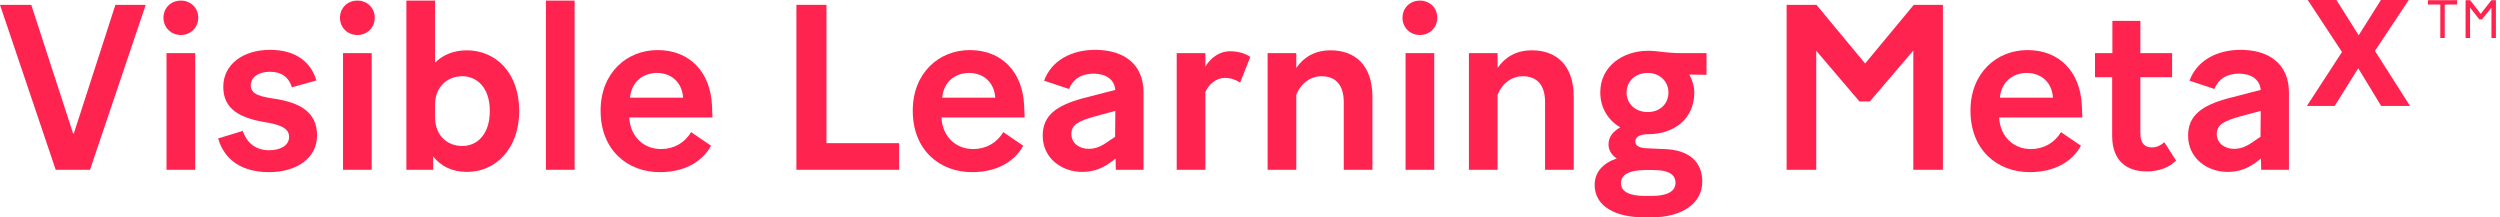<svg width="322" height="28" viewBox="0 0 322 28" fill="none" xmlns="http://www.w3.org/2000/svg">
<path d="M297.129 13.642L301.648 6.697L297.239 0H300.932L303.798 4.547L306.664 0H310.246L305.892 6.559L310.411 13.642H306.691L303.743 8.791L300.711 13.642H297.129Z" fill="#FF2350"/>
<path d="M291.242 21.869L291.212 20.412L291.061 20.534C289.729 21.626 288.487 22.142 286.913 22.142C284.279 22.142 281.827 20.382 281.827 17.468C281.827 14.888 283.553 13.583 287.065 12.642L291.182 11.58C291.061 10.214 289.941 9.486 288.366 9.486C286.792 9.486 285.702 10.214 285.218 11.458L282.009 10.396C282.947 7.786 285.551 6.42 288.578 6.42C292.302 6.42 294.815 8.271 294.815 11.914V21.869H291.242ZM285.521 17.256C285.521 18.53 286.641 19.168 287.731 19.168C288.639 19.168 289.335 18.895 290.425 18.105L291.152 17.62L291.182 14.281L288.487 15.009C286.429 15.586 285.521 16.072 285.521 17.256Z" fill="#FF2350"/>
<path d="M276.496 22.081C273.953 22.081 272.046 20.746 272.046 17.498V9.941H269.836V6.845H272.076V2.687H275.679V6.845H279.766V9.941H275.679V17.165C275.679 18.591 276.345 18.986 277.192 18.986C277.767 18.986 278.282 18.743 278.767 18.318L280.28 20.685C279.372 21.596 278.01 22.081 276.496 22.081Z" fill="#FF2350"/>
<path d="M261.426 22.172C257.309 22.172 253.797 19.38 253.797 14.251C253.797 9.394 257.158 6.45 261.154 6.45C265.21 6.45 267.965 9.212 268.147 13.644L268.208 15.131H257.491C257.612 17.62 259.368 19.198 261.578 19.198C263.212 19.198 264.635 18.409 265.453 17.013L268.026 18.773C266.845 20.898 264.544 22.172 261.426 22.172ZM257.581 12.581H264.423C264.272 10.426 262.728 9.394 261.063 9.394C259.368 9.394 257.793 10.426 257.581 12.581Z" fill="#FF2350"/>
<path d="M230.117 21.869V0.623H233.962L240.228 8.18L246.495 0.623H250.249V21.869H246.435V6.511L240.834 13.067H239.502L233.931 6.541V21.869H230.117Z" fill="#FF2350"/>
<path d="M211.838 28C208.054 28 205.39 26.573 205.39 23.811C205.39 22.142 206.51 20.989 208.235 20.412C207.569 19.957 207.176 19.35 207.176 18.591C207.176 17.65 207.751 16.922 208.69 16.406C207.146 15.495 206.116 13.917 206.116 11.883C206.116 8.545 209.023 6.541 212.262 6.541C213.685 6.541 214.381 6.845 216.712 6.845H219.8V9.637L217.59 9.607C217.984 10.335 218.226 11.124 218.226 11.914C218.226 15.313 215.622 17.286 212.262 17.286C210.96 17.286 210.627 17.802 210.627 18.227C210.627 18.803 211.142 19.077 212.322 19.107L214.32 19.198C217.62 19.289 219.255 20.898 219.255 23.387C219.255 26.209 216.652 28 212.655 28H211.838ZM212.232 14.433C213.776 14.433 214.896 13.401 214.896 11.914C214.896 10.457 213.745 9.394 212.232 9.394C210.627 9.394 209.507 10.457 209.507 11.914C209.507 13.401 210.657 14.433 212.232 14.433ZM208.78 23.599C208.78 24.722 209.961 25.238 211.899 25.238H212.746C214.775 25.238 215.804 24.631 215.804 23.538C215.804 22.415 214.805 21.899 212.958 21.899H211.868C209.9 21.93 208.78 22.446 208.78 23.599Z" fill="#FF2350"/>
<path d="M199.004 13.158C199.004 10.851 197.884 9.819 196.128 9.819C194.736 9.819 193.494 10.7 192.889 12.217V21.869H189.196V6.845H192.889V8.757C193.797 7.422 195.22 6.481 197.309 6.481C200.457 6.481 202.698 8.393 202.698 12.49V21.869H199.004V13.158Z" fill="#FF2350"/>
<path d="M181.036 21.869V6.845H184.729V21.869H181.036ZM182.883 4.508C181.611 4.508 180.642 3.537 180.642 2.292C180.642 1.017 181.611 0.077 182.883 0.077C184.154 0.077 185.123 1.017 185.123 2.292C185.123 3.537 184.154 4.508 182.883 4.508Z" fill="#FF2350"/>
<path d="M173.076 13.158C173.076 10.851 171.956 9.819 170.2 9.819C168.808 9.819 167.566 10.7 166.961 12.217V21.869H163.268V6.845H166.961V8.757C167.869 7.422 169.292 6.481 171.381 6.481C174.529 6.481 176.77 8.393 176.77 12.49V21.869H173.076V13.158Z" fill="#FF2350"/>
<path d="M151.56 21.869V6.845H155.253V8.575C155.92 7.482 157.009 6.602 158.463 6.602C159.552 6.602 160.491 6.936 161.036 7.331L159.734 10.639C159.129 10.244 158.463 10.032 157.766 10.032C156.616 10.032 155.677 10.882 155.253 11.853V21.869H151.56Z" fill="#FF2350"/>
<path d="M143.716 21.869L143.686 20.412L143.534 20.534C142.202 21.626 140.961 22.142 139.387 22.142C136.753 22.142 134.301 20.382 134.301 17.468C134.301 14.888 136.026 13.583 139.538 12.642L143.655 11.58C143.534 10.214 142.414 9.486 140.84 9.486C139.266 9.486 138.176 10.214 137.691 11.458L134.482 10.396C135.421 7.786 138.024 6.42 141.052 6.42C144.776 6.42 147.288 8.271 147.288 11.914V21.869H143.716ZM137.994 17.256C137.994 18.53 139.114 19.168 140.204 19.168C141.112 19.168 141.809 18.895 142.899 18.105L143.625 17.62L143.655 14.281L140.961 15.009C138.902 15.586 137.994 16.072 137.994 17.256Z" fill="#FF2350"/>
<path d="M125.193 22.172C121.076 22.172 117.564 19.38 117.564 14.251C117.564 9.394 120.925 6.45 124.921 6.45C128.978 6.45 131.733 9.212 131.914 13.644L131.975 15.131H121.258C121.379 17.62 123.135 19.198 125.345 19.198C126.98 19.198 128.403 18.409 129.22 17.013L131.793 18.773C130.613 20.898 128.312 22.172 125.193 22.172ZM121.349 12.581H128.191C128.039 10.426 126.495 9.394 124.83 9.394C123.135 9.394 121.561 10.426 121.349 12.581Z" fill="#FF2350"/>
<path d="M102.576 21.869V0.623H106.451V18.439H115.806V21.869H102.576Z" fill="#FF2350"/>
<path d="M84.986 22.172C80.869 22.172 77.357 19.38 77.357 14.251C77.357 9.394 80.717 6.45 84.713 6.45C88.77 6.45 91.525 9.212 91.707 13.644L91.767 15.131H81.05C81.171 17.62 82.927 19.198 85.137 19.198C86.772 19.198 88.195 18.409 89.012 17.013L91.586 18.773C90.405 20.898 88.104 22.172 84.986 22.172ZM81.141 12.581H87.983C87.832 10.426 86.288 9.394 84.623 9.394C82.927 9.394 81.353 10.426 81.141 12.581Z" fill="#FF2350"/>
<path d="M70.317 21.869V0.077H74.011V21.869H70.317Z" fill="#FF2350"/>
<path d="M60.153 22.142C58.215 22.142 56.732 21.383 55.793 20.139V21.869H52.342V0.077H56.035V8.089C56.944 7.118 58.397 6.481 60.122 6.481C63.816 6.481 66.874 9.334 66.874 14.281C66.874 19.259 63.755 22.142 60.153 22.142ZM59.547 18.803C61.485 18.803 63.089 17.286 63.089 14.281C63.089 11.337 61.485 9.819 59.517 9.819C57.7 9.819 56.066 11.094 56.035 13.431V15.161C56.066 17.498 57.64 18.803 59.547 18.803Z" fill="#FF2350"/>
<path d="M44.182 21.869V6.845H47.876V21.869H44.182ZM46.029 4.508C44.757 4.508 43.789 3.537 43.789 2.292C43.789 1.017 44.757 0.077 46.029 0.077C47.3 0.077 48.269 1.017 48.269 2.292C48.269 3.537 47.3 4.508 46.029 4.508Z" fill="#FF2350"/>
<path d="M34.663 22.172C31.333 22.172 28.941 20.746 28.093 17.832L31.272 16.861C31.817 18.47 32.998 19.35 34.663 19.35C36.086 19.35 37.236 18.773 37.236 17.62C37.236 16.406 35.843 16.011 33.966 15.708C30.909 15.161 28.759 14.069 28.759 11.185C28.759 8.271 31.333 6.42 34.784 6.42C38.205 6.42 40.082 8.089 40.748 10.366L37.599 11.246C37.175 9.88 36.207 9.243 34.754 9.243C33.27 9.243 32.301 9.971 32.301 11.003C32.301 12.187 33.603 12.46 35.48 12.733C38.477 13.219 40.839 14.342 40.839 17.438C40.839 20.351 38.235 22.172 34.663 22.172Z" fill="#FF2350"/>
<path d="M21.447 21.869V6.845H25.141V21.869H21.447ZM23.294 4.508C22.023 4.508 21.054 3.537 21.054 2.292C21.054 1.017 22.023 0.077 23.294 0.077C24.566 0.077 25.534 1.017 25.534 2.292C25.534 3.537 24.566 4.508 23.294 4.508Z" fill="#FF2350"/>
<path d="M7.175 21.869L0 0.623H4.026L9.415 17.195H9.506L9.96 15.799L14.864 0.623H18.77L11.595 21.869H7.175Z" fill="#FF2350"/>
<path d="M317.567 4.894V0.022H318.154L319.514 1.784L320.899 0.022H321.473V4.894H320.899V0.978L319.676 2.502H319.339L318.141 0.978V4.894H317.567ZM314.31 4.894V0.588H312.726V0.022H316.469V0.588H314.884V4.894H314.31Z" fill="#FF2350"/>
</svg>
